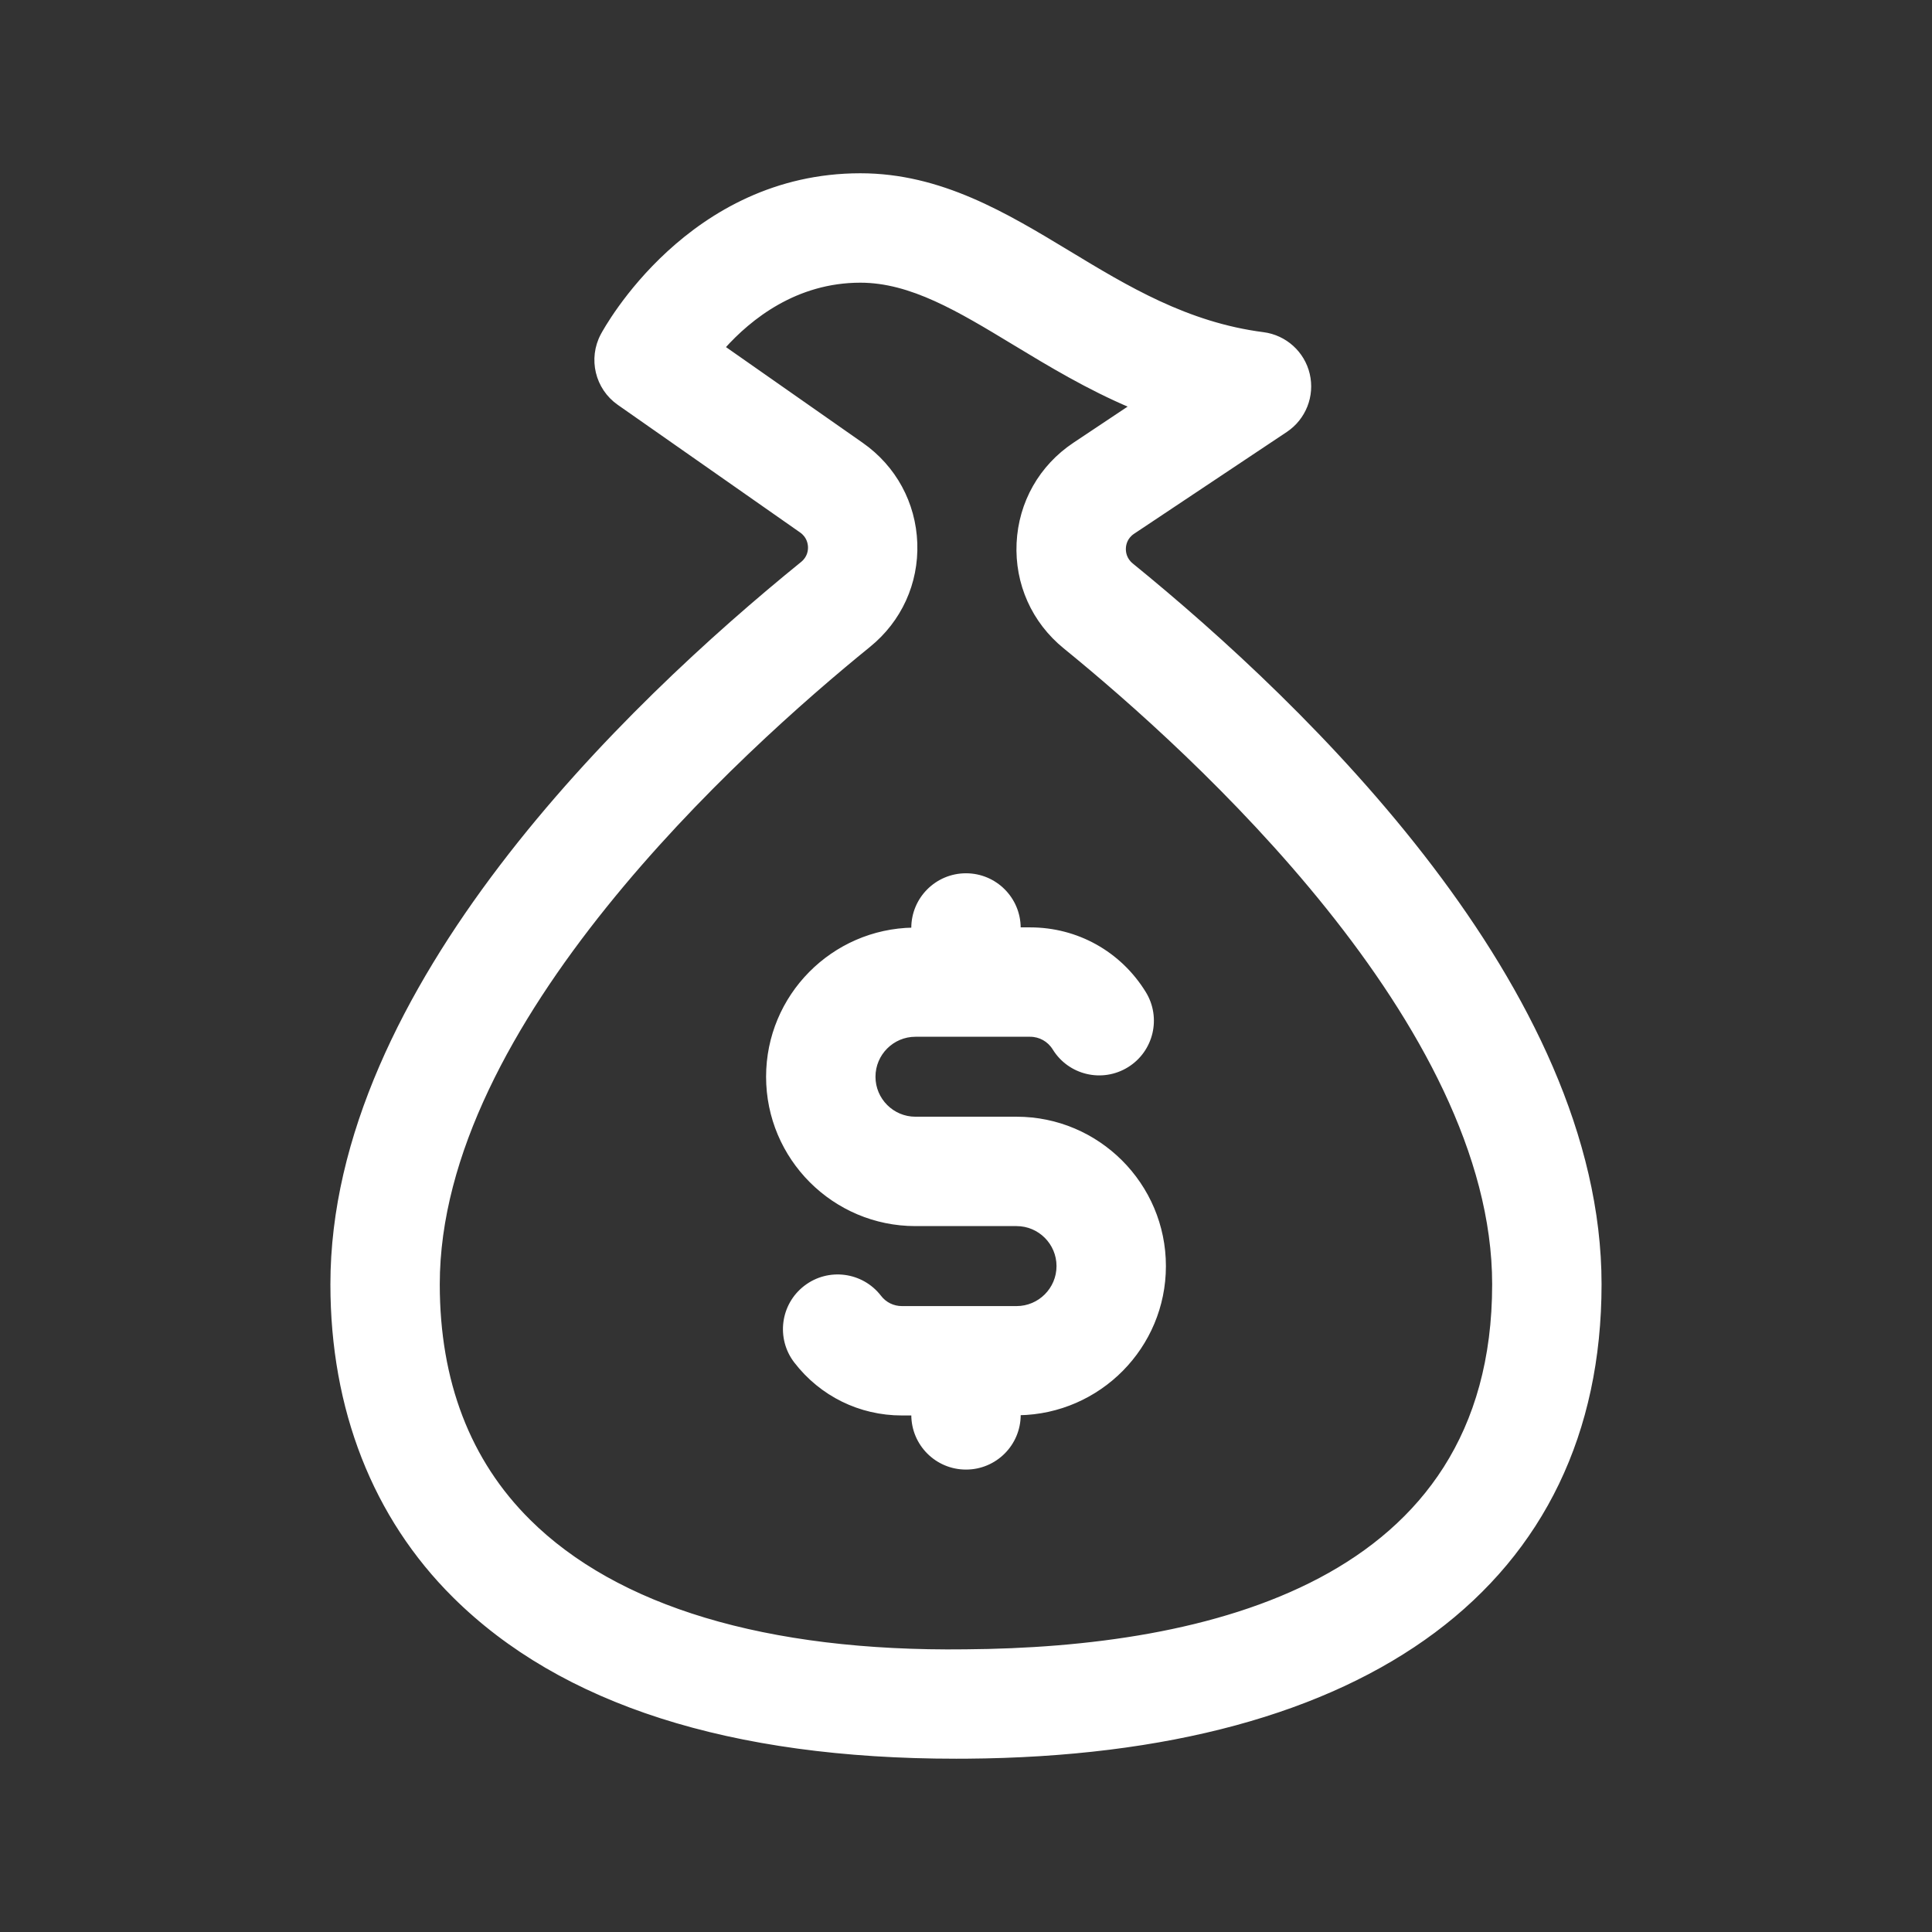 <!DOCTYPE svg PUBLIC "-//W3C//DTD SVG 1.1//EN" "http://www.w3.org/Graphics/SVG/1.1/DTD/svg11.dtd">
<!-- Uploaded to: ICON Repo, www.svgrepo.com, Transformed by: ICON Repo Mixer Tools -->
<svg fill="#ffffff" width="64px" height="64px" version="1.1" viewBox="144 144 512 512" xmlns="http://www.w3.org/2000/svg" stroke="#ffffff">
<rect x="144" y="144" width="512" height="512" fill="#333333" stroke="none"/>
<g id="SVGRepo_bgCarrier" stroke-width="0"/>
<g id="SVGRepo_tracerCarrier" stroke-linecap="round" stroke-linejoin="round"/>
<g id="SVGRepo_iconCarrier"> <g> <path d="m232.06 484.35c0 33.055 11.191 61.625 32.363 82.629 28.48 28.277 73.199 42.598 132.96 42.598 0.902 0 1.805 0 2.707-0.008 106.65-0.762 167.82-46.402 167.84-125.22 0.012-78.051-77.707-152.94-124.05-190.63-1.859-1.516-2.062-3.449-2.008-4.469 0.039-1.012 0.422-2.902 2.406-4.223l40.469-26.977c4.852-3.238 7.188-9.148 5.863-14.836-1.324-5.684-6.055-9.941-11.836-10.688-20.227-2.602-36.137-12.23-51.523-21.547-16.719-10.105-33.992-20.562-55.246-20.562-45.211 0-67.418 40.672-68.348 42.406-3.32 6.238-1.461 13.988 4.332 18.047l48.312 33.816c1.941 1.352 2.281 3.238 2.324 4.238 0.039 0.996-0.176 2.898-1.996 4.375-46.535 37.742-124.59 112.75-124.57 191.05zm140.3-222.58-36.723-25.707c7.082-7.906 19.27-17.648 36.367-17.648 13.449 0 26.102 7.652 40.742 16.516 9.43 5.707 19.559 11.828 31.133 16.727l-15.129 10.086c-8.926 5.945-14.324 15.484-14.844 26.18-0.504 10.707 3.977 20.738 12.312 27.52 34.195 27.816 113.74 99.965 113.72 168.91-0.012 79.535-76.164 96.773-140.04 97.23-53.148 0.668-92.676-11.543-115.76-34.469-15.988-15.855-24.094-36.973-24.094-62.762-0.012-69.18 79.867-141.45 114.21-169.32 8.215-6.664 12.711-16.535 12.34-27.086-0.379-10.566-5.559-20.105-14.238-26.18z"/> <path d="m347.52 429.35c0 21.547 17.535 39.078 39.074 39.078h26.812c6.109 0 11.082 4.981 11.082 11.098 0 6.117-4.977 11.098-11.082 11.098h-30.395c-2.336 0-4.512-1.066-5.93-2.926-4.715-6.117-13.504-7.266-19.625-2.555-6.137 4.715-7.269 13.496-2.57 19.625 6.777 8.801 17.027 13.844 28.125 13.844l2.992 0.004v0.34c0 7.731 6.258 13.996 13.996 13.996 7.734 0 13.996-6.266 13.996-13.996v-0.402c21.262-0.324 38.484-17.676 38.484-39.027 0-21.551-17.535-39.086-39.074-39.086h-26.812c-6.109 0-11.082-4.977-11.082-11.09 0-6.117 4.977-11.098 11.082-11.098h30.395c2.625 0 5.016 1.34 6.41 3.582 4.047 6.582 12.656 8.637 19.258 4.566 6.574-4.059 8.609-12.684 4.551-19.258-6.519-10.57-17.809-16.879-30.219-16.879h-2.996v-0.34c0-7.731-6.258-13.996-13.996-13.996-7.734 0-13.996 6.266-13.996 13.996v0.402c-21.258 0.32-38.48 17.672-38.48 39.023z"/> </g> </g>
</svg>